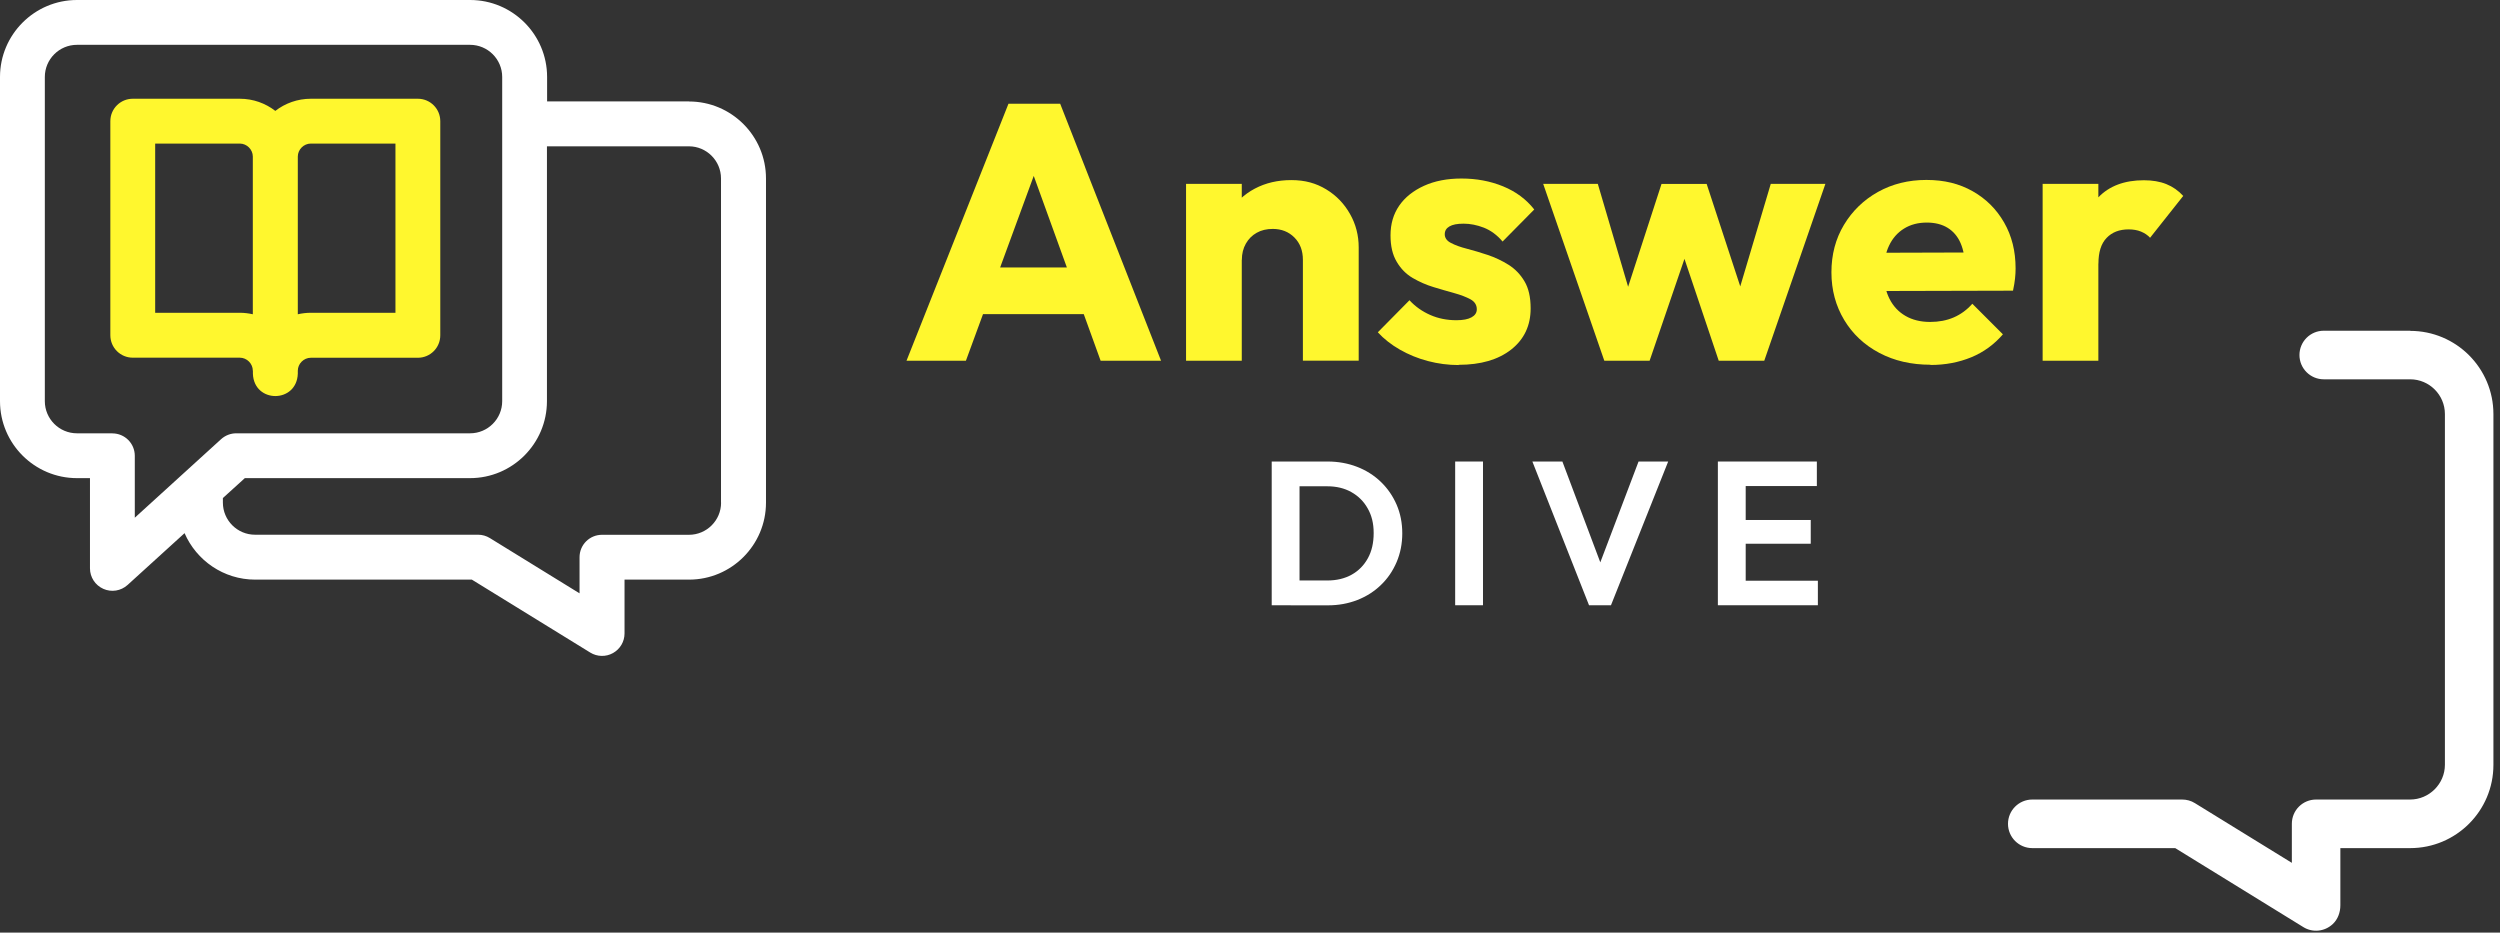 <svg width="319" height="119" viewBox="0 0 319 119" fill="none" xmlns="http://www.w3.org/2000/svg">
<rect x="0" y="0" width="319" height="119" fill="#333333" stroke="none"/>
<g clip-path="url(#clip0_393_2)">
<path d="M87.92 12.94H69.81V9.82C69.81 4.4 65.4 0 59.99 0H9.82C4.41 0 0 4.41 0 9.82V51.19C0 56.61 4.41 61.01 9.82 61.01H11.48V72.52C11.48 73.65 12.15 74.68 13.19 75.14C14.22 75.6 15.43 75.41 16.28 74.64L23.55 68.03C25.06 71.51 28.53 73.96 32.56 73.96H60.21L75.32 83.27C76.2 83.81 77.31 83.84 78.22 83.33C79.13 82.82 79.69 81.87 79.69 80.83V73.96H87.92C93.34 73.96 97.74 69.55 97.74 64.14V22.77C97.74 17.35 93.33 12.95 87.92 12.95V12.94ZM14.34 55.29H9.82C7.56 55.29 5.72 53.45 5.72 51.19V9.82C5.72 7.56 7.56 5.72 9.82 5.72H59.98C62.24 5.72 64.08 7.56 64.08 9.82V51.19C64.08 53.45 62.24 55.29 59.98 55.29H30.14C29.43 55.29 28.74 55.56 28.21 56.04L17.2 66.06V58.16C17.2 56.58 15.92 55.3 14.34 55.3V55.29ZM92.01 64.14C92.01 66.4 90.17 68.24 87.91 68.24H76.81C75.23 68.24 73.95 69.52 73.95 71.1V75.71L62.51 68.66C62.06 68.38 61.54 68.23 61.01 68.23H32.54C30.28 68.23 28.44 66.39 28.44 64.13V63.55L31.24 61.01H59.97C65.39 61.01 69.79 56.6 69.79 51.19V18.67H87.9C90.16 18.67 92 20.51 92 22.77V64.14H92.01Z" fill="white"/>
<path d="M32.27 47.31V47.69C32.41 51.49 37.86 51.48 38 47.69V47.31C38 46.41 38.76 45.65 39.66 45.65H53.32C54.9 45.65 56.18 44.37 56.18 42.79V15.46C56.18 13.88 54.9 12.6 53.32 12.6H39.66C37.96 12.6 36.38 13.18 35.13 14.15C33.88 13.18 32.31 12.6 30.6 12.6H16.94C15.36 12.6 14.08 13.88 14.08 15.46V42.78C14.08 44.36 15.36 45.64 16.94 45.64H30.6C31.5 45.64 32.26 46.4 32.26 47.3L32.27 47.31ZM39.66 18.32H50.46V39.91H39.66C39.09 39.91 38.53 39.98 38 40.1V19.98C38 19.08 38.76 18.32 39.66 18.32ZM30.6 18.32C31.5 18.32 32.26 19.08 32.26 19.98V40.1C31.72 39.98 31.17 39.91 30.6 39.91H19.8V18.32H30.6Z" fill="#FFF72E"/>
<path d="M307.54 42.2H296.51C294.8 42.2 293.41 43.59 293.41 45.3C293.41 47.01 294.8 48.4 296.51 48.4H307.54C309.98 48.4 311.97 50.39 311.97 52.83V97.58C311.97 100.02 309.97 102.02 307.53 102.02H295.53C293.82 102.02 292.44 103.4 292.44 105.11V110.1L280.07 102.48C279.58 102.17 279.01 102.02 278.44 102.02H259.32C257.61 102.02 256.22 103.41 256.22 105.12C256.22 106.83 257.61 108.22 259.32 108.22H277.56L293.91 118.3C295.07 119.02 296.61 118.9 297.67 117.9C298.32 117.29 298.63 116.4 298.63 115.52V108.22H307.54C313.4 108.22 318.16 103.47 318.16 97.6V52.84C318.16 46.98 313.41 42.22 307.54 42.22V42.2Z" fill="white"/>
<path d="M115.67 46.03L128.68 13.24H135.28L148.15 46.03H140.44L130.59 18.81H133.24L123.25 46.03H115.68H115.67ZM123.06 40.08V34.13H140.94V40.08H123.06Z" fill="#FFF72E"/>
<path d="M151.34 46.03V23.46H158.45V46.03H151.34ZM166.25 46.03V33.16C166.25 31.98 165.89 31.03 165.16 30.3C164.43 29.57 163.51 29.21 162.4 29.21C161.63 29.21 160.94 29.37 160.36 29.7C159.77 30.03 159.31 30.49 158.97 31.09C158.63 31.69 158.46 32.38 158.46 33.16L155.72 31.81C155.72 30.04 156.11 28.5 156.88 27.16C157.65 25.83 158.73 24.8 160.11 24.07C161.49 23.34 163.04 22.98 164.78 22.98C166.52 22.98 167.93 23.38 169.22 24.16C170.51 24.94 171.52 25.99 172.26 27.3C173 28.6 173.37 30.03 173.37 31.57V46.02H166.26L166.25 46.03Z" fill="#FFF72E"/>
<path d="M186.13 46.58C184.8 46.58 183.49 46.41 182.2 46.07C180.91 45.73 179.72 45.24 178.62 44.61C177.52 43.98 176.58 43.24 175.81 42.4L179.85 38.31C180.59 39.12 181.48 39.74 182.5 40.19C183.52 40.64 184.64 40.86 185.84 40.86C186.68 40.86 187.32 40.74 187.77 40.49C188.22 40.24 188.44 39.9 188.44 39.47C188.44 38.91 188.17 38.49 187.63 38.19C187.09 37.9 186.4 37.63 185.56 37.4C184.72 37.17 183.84 36.91 182.91 36.63C181.98 36.35 181.1 35.96 180.26 35.47C179.42 34.98 178.74 34.29 178.22 33.4C177.69 32.52 177.43 31.4 177.43 30.03C177.43 28.57 177.8 27.31 178.54 26.24C179.28 25.17 180.34 24.33 181.7 23.71C183.06 23.09 184.66 22.78 186.48 22.78C188.4 22.78 190.17 23.11 191.8 23.78C193.43 24.45 194.75 25.43 195.77 26.73L191.73 30.82C191.02 29.98 190.22 29.4 189.34 29.05C188.46 28.71 187.6 28.54 186.76 28.54C185.92 28.54 185.35 28.66 184.95 28.89C184.55 29.12 184.35 29.45 184.35 29.89C184.35 30.35 184.61 30.73 185.14 31C185.67 31.28 186.35 31.53 187.18 31.74C188.02 31.96 188.9 32.22 189.83 32.53C190.76 32.84 191.64 33.26 192.48 33.78C193.32 34.31 194 35.01 194.52 35.89C195.05 36.77 195.31 37.93 195.31 39.35C195.31 41.55 194.48 43.3 192.83 44.6C191.17 45.9 188.94 46.55 186.12 46.55L186.13 46.58Z" fill="#FFF72E"/>
<path d="M204.71 46.03L196.91 23.46H203.88L208.71 39.86L206.67 39.91L212.01 23.47H217.77L223.16 39.91L221.07 39.86L225.95 23.46H232.92L225.12 46.03H219.31L214.06 30.42H215.83L210.49 46.03H204.73H204.71Z" fill="#FFF72E"/>
<path d="M246.33 46.54C243.88 46.54 241.71 46.04 239.8 45.03C237.89 44.02 236.4 42.62 235.32 40.83C234.24 39.03 233.69 37.01 233.69 34.75C233.69 32.49 234.22 30.47 235.29 28.69C236.36 26.91 237.81 25.51 239.63 24.49C241.46 23.47 243.52 22.96 245.81 22.96C248.1 22.96 250.01 23.44 251.71 24.4C253.41 25.36 254.75 26.69 255.73 28.4C256.71 30.11 257.19 32.05 257.19 34.25C257.19 34.65 257.17 35.08 257.12 35.53C257.07 35.98 256.99 36.5 256.86 37.09L237.4 37.14V32.26L253.84 32.21L250.77 34.25C250.74 32.95 250.54 31.87 250.17 31.02C249.8 30.17 249.25 29.52 248.52 29.07C247.79 28.62 246.9 28.4 245.85 28.4C244.74 28.4 243.77 28.66 242.95 29.17C242.13 29.68 241.49 30.4 241.05 31.33C240.6 32.26 240.38 33.39 240.38 34.72C240.38 36.05 240.62 37.19 241.1 38.13C241.58 39.08 242.26 39.8 243.14 40.31C244.02 40.82 245.07 41.08 246.28 41.08C247.39 41.08 248.4 40.89 249.3 40.5C250.2 40.11 250.99 39.53 251.67 38.76L255.57 42.66C254.45 43.96 253.11 44.94 251.53 45.59C249.95 46.24 248.22 46.57 246.33 46.57V46.54Z" fill="#FFF72E"/>
<path d="M260.64 46.03V23.46H267.75V46.03H260.64ZM267.75 33.63L264.78 31.31C265.37 28.68 266.36 26.63 267.75 25.18C269.14 23.73 271.08 23 273.56 23C274.64 23 275.6 23.16 276.42 23.49C277.24 23.82 277.96 24.32 278.58 25L274.35 30.34C274.04 30 273.65 29.74 273.19 29.55C272.73 29.36 272.2 29.27 271.61 29.27C270.43 29.27 269.5 29.63 268.8 30.36C268.1 31.09 267.76 32.18 267.76 33.63H267.75Z" fill="#FFF72E"/>
<path d="M162.27 77.23V58.89H165.82V77.23H162.27ZM164.7 77.23V74.07H169.37C170.55 74.07 171.59 73.82 172.47 73.33C173.35 72.84 174.05 72.13 174.54 71.23C175.04 70.33 175.28 69.26 175.28 68.02C175.28 66.78 175.03 65.77 174.52 64.88C174.02 63.98 173.32 63.29 172.43 62.79C171.54 62.29 170.52 62.05 169.35 62.05H164.6V58.89H169.4C170.76 58.89 172.01 59.12 173.17 59.57C174.33 60.02 175.34 60.66 176.2 61.49C177.06 62.32 177.73 63.29 178.21 64.4C178.69 65.51 178.93 66.73 178.93 68.05C178.93 69.37 178.69 70.59 178.21 71.72C177.73 72.84 177.07 73.82 176.21 74.64C175.36 75.47 174.35 76.11 173.2 76.56C172.04 77.01 170.8 77.24 169.46 77.24H164.69L164.7 77.23Z" fill="white"/>
<path d="M185.68 77.23V58.89H189.23V77.23H185.68Z" fill="white"/>
<path d="M202.76 77.23L195.53 58.89H199.36L204.94 73.73H203.45L209.08 58.89H212.86L205.56 77.23H202.74H202.76Z" fill="white"/>
<path d="M219.2 77.23V58.89H222.75V77.23H219.2ZM221.81 62.02V58.89H231.83V62.02H221.81ZM221.81 69.38V66.35H231.05V69.38H221.81ZM221.81 77.23V74.1H231.96V77.23H221.81Z" fill="white"/>
</g>
<defs>
<clipPath id="clip0_393_2">
<rect width="318.16" height="118.74" fill="white"/>
</clipPath>
</defs>
</svg>

